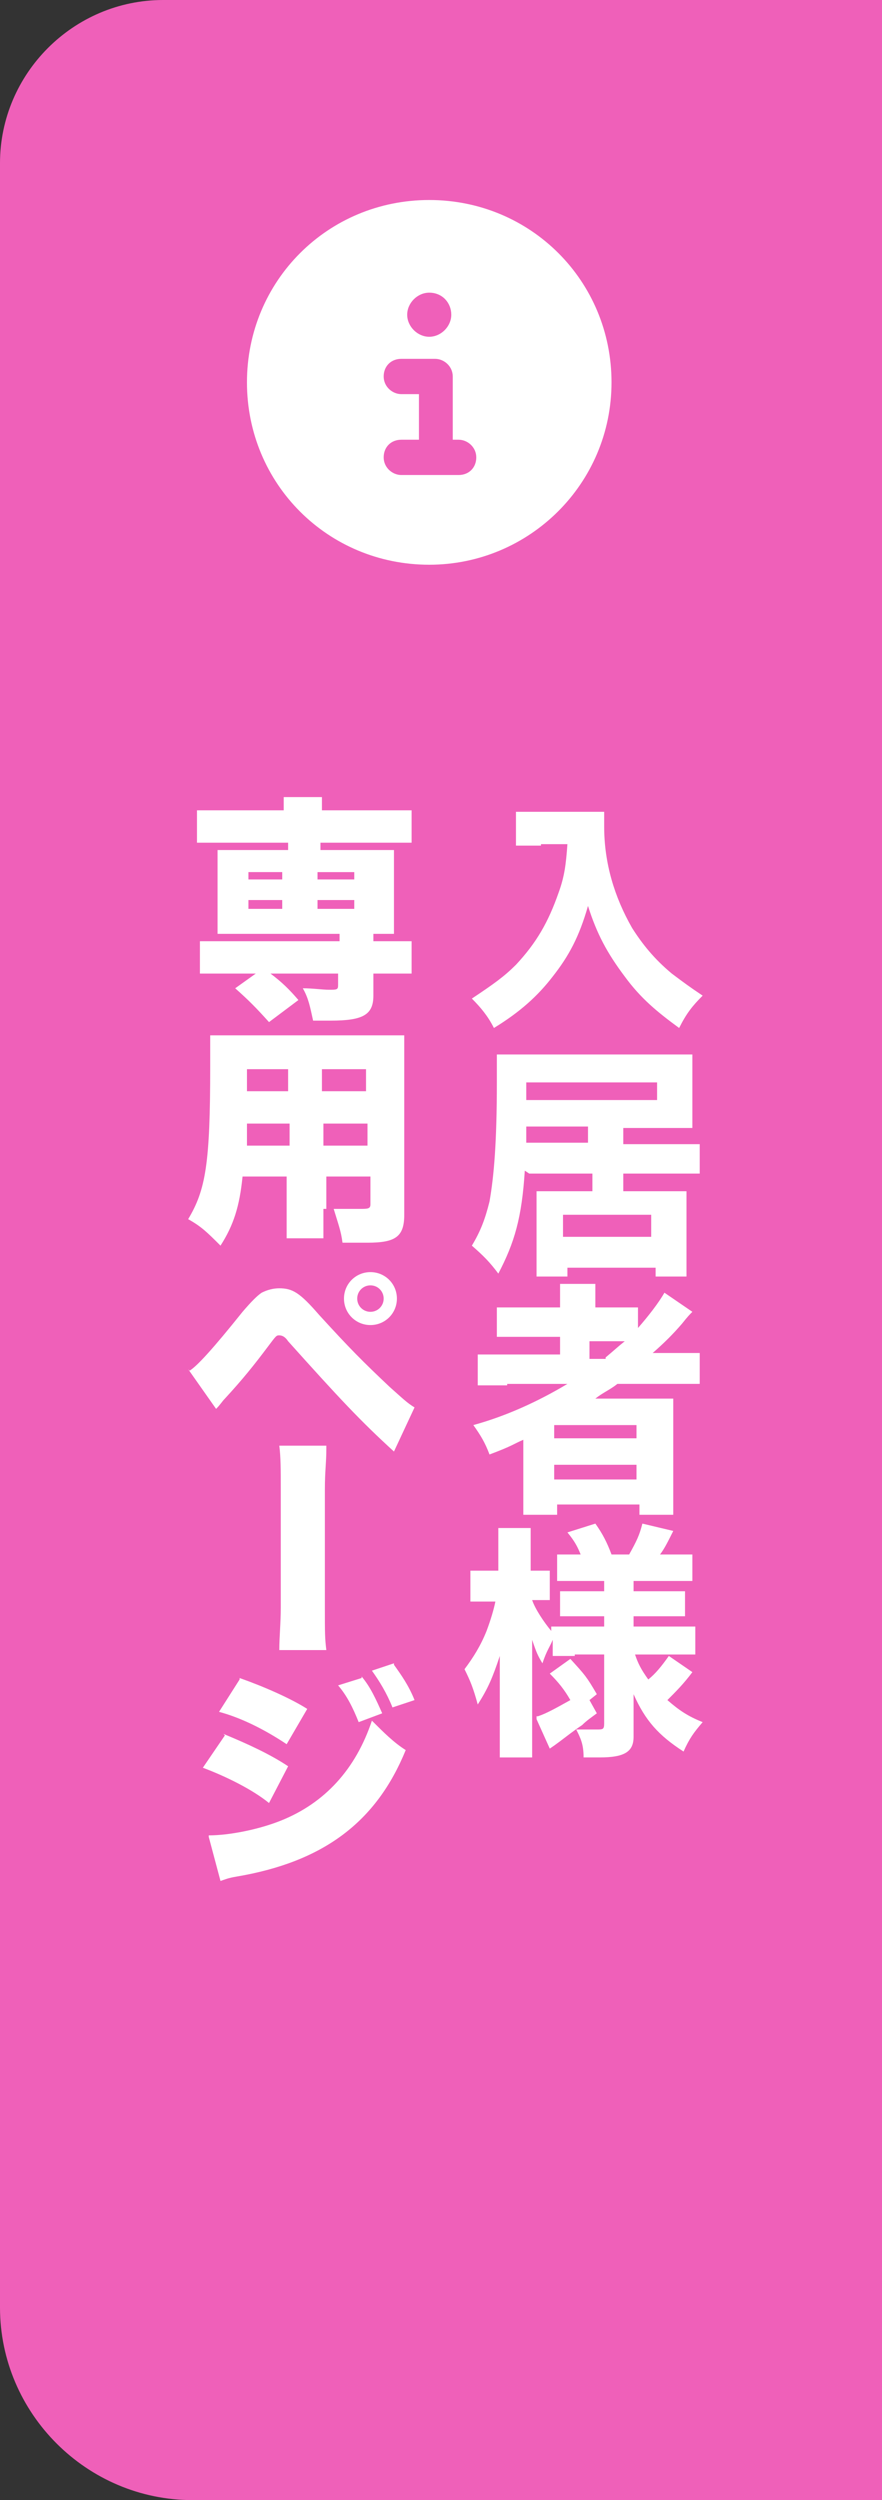 <?xml version="1.0" encoding="UTF-8"?>
<svg id="_レイヤー_1" xmlns="http://www.w3.org/2000/svg" version="1.1" viewBox="0 0 60 170">
  <rect x="0" y="0" width="60" height="170" fill="#333333" stroke="none"/>
  <!-- Generator: Adobe Illustrator 29.6.1, SVG Export Plug-In . SVG Version: 2.1.1 Build 9)  -->
  <defs>
    <style>
      .st0 {
        fill: #ef60b9;
      }

      .st1 {
        fill: #fff;
      }
    </style>
  </defs>
  <path class="st0" d="M11.1,0h48.9v170H13.1c-7.2,0-13.1-5.9-13.1-13.1V11.1C0,5,5,0,11.1,0Z"/>
  <path class="st1" d="M36.8,57.5h-1.7v-2.3h6v1c0,2.5.7,4.8,1.9,6.9.7,1.1,1.5,2.1,2.7,3.1.8.6,1.2.9,2.1,1.5-.7.7-1.1,1.2-1.6,2.2-1.5-1.1-2.6-2-3.7-3.5-1.2-1.6-1.9-2.9-2.5-4.8-.6,2.1-1.3,3.4-2.4,4.8-1,1.3-2.2,2.4-4,3.5-.4-.8-.9-1.4-1.5-2,1.5-1,2.2-1.5,3-2.3,1.4-1.5,2.2-2.9,2.9-4.9.4-1.1.5-1.9.6-3.3h-1.8Z"/>
  <path class="st1" d="M35.7,79.6c-.2,3.2-.7,4.9-1.8,7-.6-.8-1-1.2-1.8-1.9.6-1,.9-1.8,1.2-3,.3-1.7.5-4,.5-8.1s0-1.3,0-1.9h13.3v5h-4.7v1.1h5.2v2h-5.2v1.2h4.3v5.8h-2.1v-.6h-6v.6h-2.1v-5.8h3.8v-1.2h-4.3l-.3-.2ZM40,76.6h-4.2v1.1h4.2v-1.1ZM44.7,74.8v-1.2h-8.9v1.2s8.9,0,8.9,0ZM38.3,84.1h6v-1.5h-6v1.5Z"/>
  <path class="st1" d="M34.5,94.2h-2v-2.1h5.6v-1.2h-4.3v-2h4.3v-1.6h2.4v1.6h2.9v1.4c.7-.8,1.4-1.7,1.8-2.4l1.9,1.3c-.2.2-.3.3-.7.8-.6.7-1.2,1.3-2,2h3.2v2.1h-5.6c-.5.4-1,.6-1.5,1h5.3v7.9h-2.3v-.7h-5.6v.7h-2.3v-5.1c-.7.3-.7.4-2.3,1-.3-.8-.6-1.3-1.1-2,2.2-.6,4.4-1.6,6.4-2.8h-4.1ZM37.7,97.8h5.6v-.9h-5.6v.9ZM37.7,100.6h5.6v-1h-5.6v1ZM41.2,92.3c.6-.5.8-.7,1.3-1.1h-2.4v1.2h1.1Z"/>
  <path class="st1" d="M39.1,112.6h-1.5v-1.1c-.2.5-.4.7-.7,1.6-.3-.5-.4-.7-.7-1.6v8h-2.2v-6.9c-.5,1.5-.8,2.2-1.5,3.3-.3-1.1-.5-1.6-.9-2.4.6-.8,1.1-1.6,1.5-2.6.3-.8.5-1.5.6-2h-1.7v-2.1h1.9v-2.9h2.2v2.9h1.3v2h-1.2c.2.6.8,1.5,1.3,2.1v-.3h3.6v-.7h-3v-1.7h3v-.7h-3.2v-1.8h1.6c-.2-.5-.4-.9-.9-1.5l1.9-.6c.5.7.8,1.3,1.1,2.1h1.2c.5-.9.7-1.3.9-2.1l2.1.5c-.4.8-.6,1.2-.9,1.6h2.2v1.8h-4v.7h3.5v1.7h-3.5v.7h4.2v1.9h-4.1c.2.6.4,1,.9,1.7.5-.4.9-.9,1.4-1.6l1.6,1.1c-.6.8-1.1,1.3-1.7,1.9.8.7,1.4,1.1,2.4,1.5-.6.7-.9,1.1-1.3,2-1.7-1.1-2.6-2.1-3.4-3.9v2.9c0,1-.6,1.4-2.3,1.4s-.4,0-1.1,0c0-.9-.2-1.3-.5-1.9.5,0,1,0,1.4,0s.5,0,.5-.4v-4.7h-2ZM36.6,116.7c.6-.2,1.3-.6,2.2-1.1-.4-.7-.8-1.2-1.4-1.8l1.4-1c1,1.1,1.1,1.2,1.8,2.4l-.5.4.5.9c-.4.3-.7.5-1,.8-.6.4-1.1.8-1.5,1.1q-.4.3-.7.5l-.9-2v-.2Z"/>
  <path class="st1" d="M29.2,38.4c6.8,0,12.4-5.5,12.4-12.4s-5.5-12.4-12.4-12.4-12.4,5.5-12.4,12.4,5.5,12.4,12.4,12.4ZM27.3,29.9h1.2v-3.1h-1.2c-.6,0-1.2-.5-1.2-1.2s.5-1.2,1.2-1.2h2.3c.6,0,1.2.5,1.2,1.2v4.3h.4c.6,0,1.2.5,1.2,1.2s-.5,1.2-1.2,1.2h-3.9c-.6,0-1.2-.5-1.2-1.2s.5-1.2,1.2-1.2ZM29.2,19.9c.9,0,1.5.7,1.5,1.5s-.7,1.5-1.5,1.5-1.5-.7-1.5-1.5.7-1.5,1.5-1.5Z"/>
  <g>
    <path class="st1" d="M15.1,57.3c-.8,0-1.2,0-1.7,0v-2.2c.5,0,.9,0,1.8,0h4.1c0-.4,0-.6,0-.9h2.6c0,.3,0,.5,0,.9h4.3c.9,0,1.3,0,1.8,0v2.2c-.5,0-1,0-1.8,0h-4.4v.5h3.3c.9,0,1.2,0,1.7,0,0,.5,0,.8,0,1.4v2.9c0,.6,0,.9,0,1.4-.4,0-.6,0-1.4,0v.5h.8c.9,0,1.3,0,1.8,0v2.2c-.6,0-1.2,0-1.8,0h-.8v1.5c0,1.3-.7,1.7-2.9,1.7s-.7,0-1.2,0c-.2-.9-.3-1.5-.7-2.2.7,0,1.3.1,1.8.1s.6,0,.6-.3v-.8h-4.6c.8.6,1.3,1.1,1.9,1.8l-2,1.5c-.9-1-1.4-1.5-2.3-2.3l1.4-1h-2.1c-.6,0-1.1,0-1.7,0v-2.2c.5,0,.9,0,1.8,0h7.7v-.5h-6.6c-.9,0-1.2,0-1.7,0,0-.5,0-.8,0-1.4v-2.9c0-.6,0-.9,0-1.4.4,0,.7,0,1.7,0h3.1v-.5h-4.2ZM16.9,59.3v.5h2.3v-.5h-2.3ZM16.9,61.2v.6h2.3v-.6h-2.3ZM21.6,59.8h2.5v-.5h-2.5v.5ZM21.6,61.8h2.5v-.6h-2.5v.6Z"/>
    <path class="st1" d="M22,82.2c0,1,0,1.5,0,2h-2.5c0-.5,0-1,0-2v-2.2h-3c-.2,2-.6,3.3-1.5,4.7-.9-.9-1.3-1.3-2.2-1.8,1.2-2,1.5-3.8,1.5-10.4s0-1.5,0-2.1c.6,0,1,0,1.9,0h9.3c1,0,1.5,0,2,0,0,.5,0,1,0,2v10.2c0,1.5-.6,1.9-2.5,1.9s-1.1,0-1.7,0c-.1-.8-.3-1.3-.6-2.3.7,0,1.3,0,1.8,0s.7,0,.7-.3v-1.9h-3v2.2ZM16.8,76.4c0,.6,0,.8,0,1.5h2.9v-1.5h-2.8ZM19.6,72.7h-2.8v1.5h2.8v-1.5ZM24.9,74.2v-1.5h-3v1.5h3ZM22,77.9h3v-1.5h-3v1.5Z"/>
    <path class="st1" d="M12.9,93.2c.5-.3,1.6-1.5,3.6-4,.6-.7,1-1.1,1.3-1.3.4-.2.8-.3,1.2-.3.9,0,1.4.3,2.7,1.8,2.1,2.3,3,3.2,4.8,4.9.9.8,1.2,1.1,1.7,1.4l-1.4,3c-2.3-2.1-3.7-3.6-7.2-7.5-.2-.3-.4-.4-.6-.4s-.2,0-.8.8c-.9,1.2-1.7,2.2-2.9,3.5-.2.2-.3.4-.6.7l-1.9-2.7ZM27,88.3c0,1-.8,1.8-1.8,1.8s-1.8-.8-1.8-1.8.8-1.8,1.8-1.8,1.8.8,1.8,1.8ZM24.3,88.3c0,.5.4.9.9.9s.9-.4.9-.9-.4-.9-.9-.9-.9.4-.9.9Z"/>
    <path class="st1" d="M22.2,98.5c0,1-.1,1.5-.1,2.8v8.1c0,1.6,0,2,.1,2.8h-3.2c0-.9.1-1.8.1-2.9v-8.1c0-1.3,0-2.1-.1-2.9h3.2Z"/>
    <path class="st1" d="M15.2,117.9c1.7.7,3.2,1.4,4.4,2.2l-1.3,2.5c-1.1-.9-2.9-1.8-4.5-2.4l1.5-2.2ZM14.2,124.8c1.4,0,3.4-.4,4.9-1,3-1.2,5.1-3.5,6.2-6.8.8.8,1.5,1.5,2.3,2-2,4.9-5.6,7.6-11.5,8.6-.6.1-.8.2-1.1.3l-.8-3ZM16.3,114.1c1.7.6,3.5,1.4,4.6,2.1l-1.4,2.4c-1.5-1-3.1-1.8-4.6-2.2l1.4-2.2ZM24.6,114c.6.7,1,1.6,1.4,2.5l-1.6.6c-.4-1-.8-1.8-1.4-2.5l1.6-.5ZM26.8,113.2c.5.7,1,1.4,1.4,2.4l-1.5.5c-.4-1-.9-1.8-1.4-2.5l1.5-.5Z"/>
  </g>
</svg>